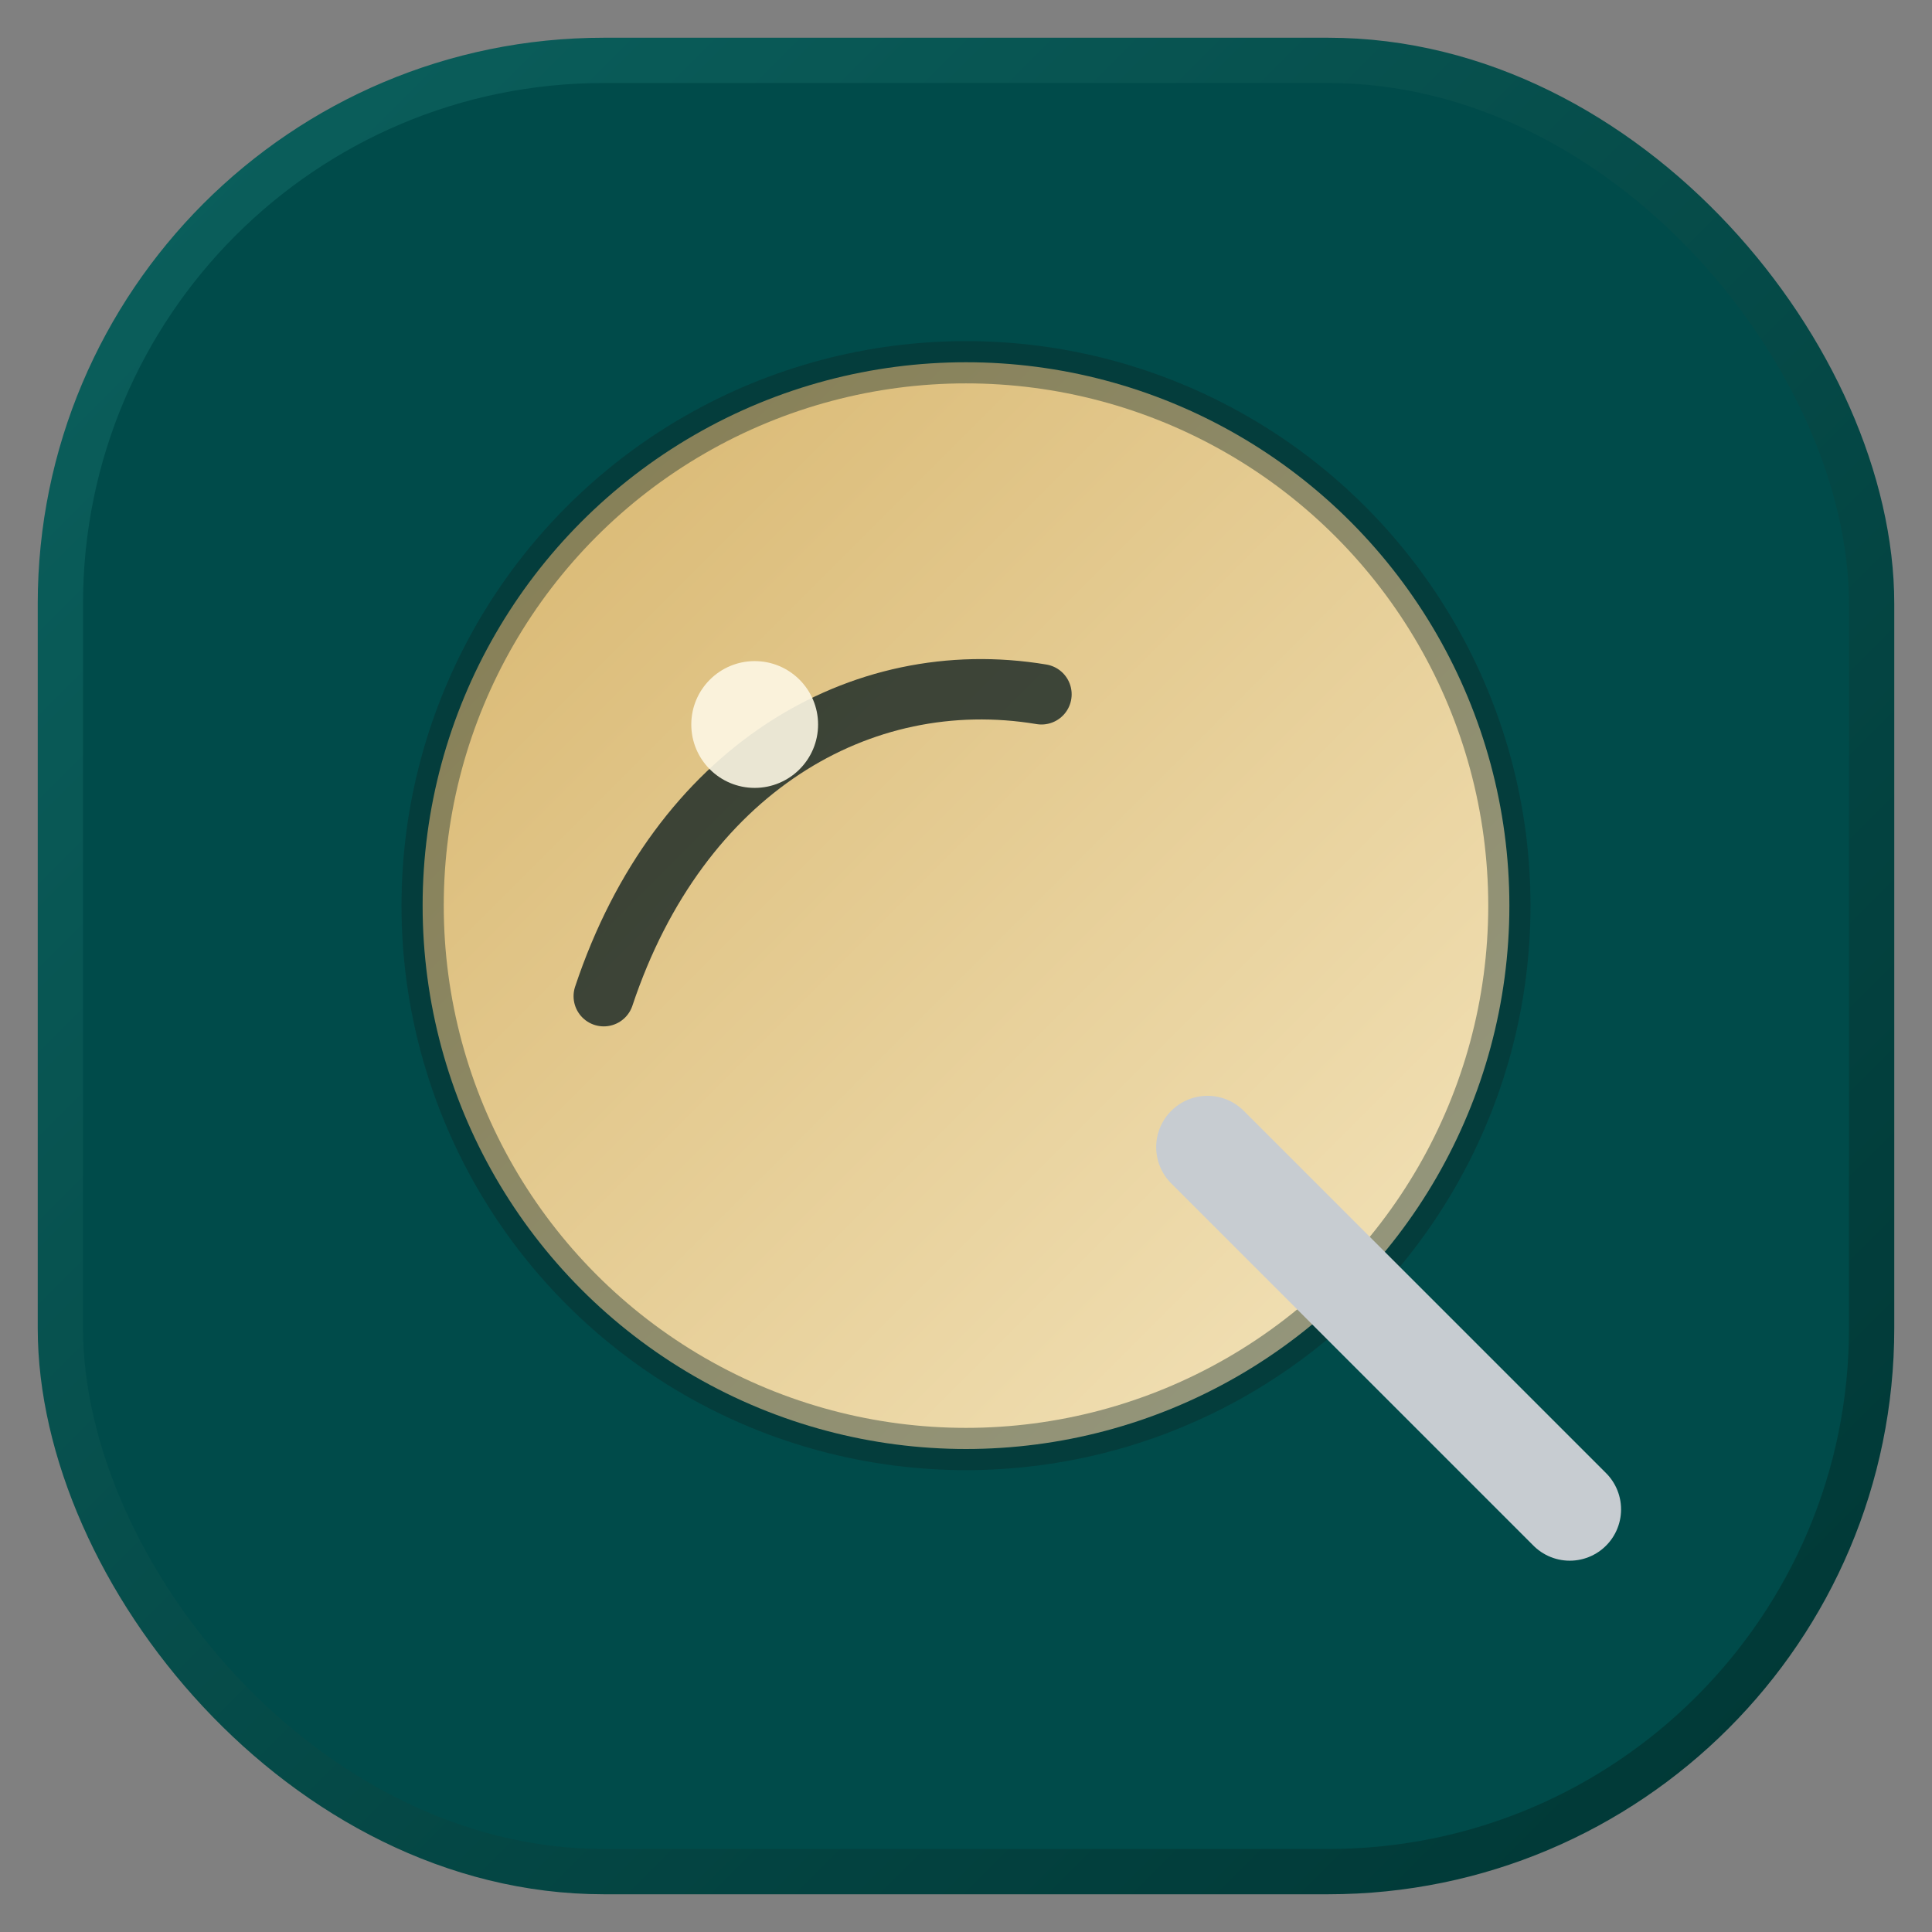 <!--?xml version="1.0" encoding="UTF-8"?-->
<svg width="64" height="64" viewBox="0 0 64 64" xmlns="http://www.w3.org/2000/svg" role="img" aria-labelledby="favTitle favDesc">
  <rect x="0" y="0" width="64" height="64" fill="#808080" stroke="none"/>
  <title id="favTitle">Quantillo favicon</title>
  <desc id="favDesc">Compact icon with midnight green rounded square, soft gold analytical circle and diagonal insight line.</desc>

  <defs>
    <linearGradient id="fav-gold" x1="0" y1="0" x2="1" y2="1">
      <stop offset="0%" stop-color="#D7B56D"></stop>
      <stop offset="100%" stop-color="#F4E5BD"></stop>
    </linearGradient>
    <linearGradient id="fav-border" x1="0" y1="0" x2="1" y2="1">
      <stop offset="0%" stop-color="#0B615E"></stop>
      <stop offset="100%" stop-color="#003634"></stop>
    </linearGradient>
  </defs>

  <!-- Background -->
  <rect x="2" y="2" width="60" height="60" rx="18" fill="#004B4A" stroke="url(#fav-border)" stroke-width="1.5"></rect>

  <!-- Analytical core -->
  <circle cx="32" cy="30" r="18" fill="url(#fav-gold)"></circle>

  <!-- Inner ring -->
  <circle cx="32" cy="30" r="18" fill="none" stroke="rgba(12,40,41,0.4)" stroke-width="1.4"></circle>

  <!-- Scenario curve highlight -->
  <path d="M20 33 C22.5 25.5 28.5 22 34.5 23" fill="none" stroke="rgba(6,25,27,0.75)" stroke-width="2" stroke-linecap="round"></path>

  <!-- Diagonal insight line -->
  <path d="M40 38 L52 50" stroke="#C7CCD1" stroke-width="3.4" stroke-linecap="round"></path>

  <!-- Tiny glint for extra clarity at small sizes -->
  <circle cx="25" cy="24" r="2.1" fill="#FDF7E4" opacity="0.9"></circle>
</svg>

